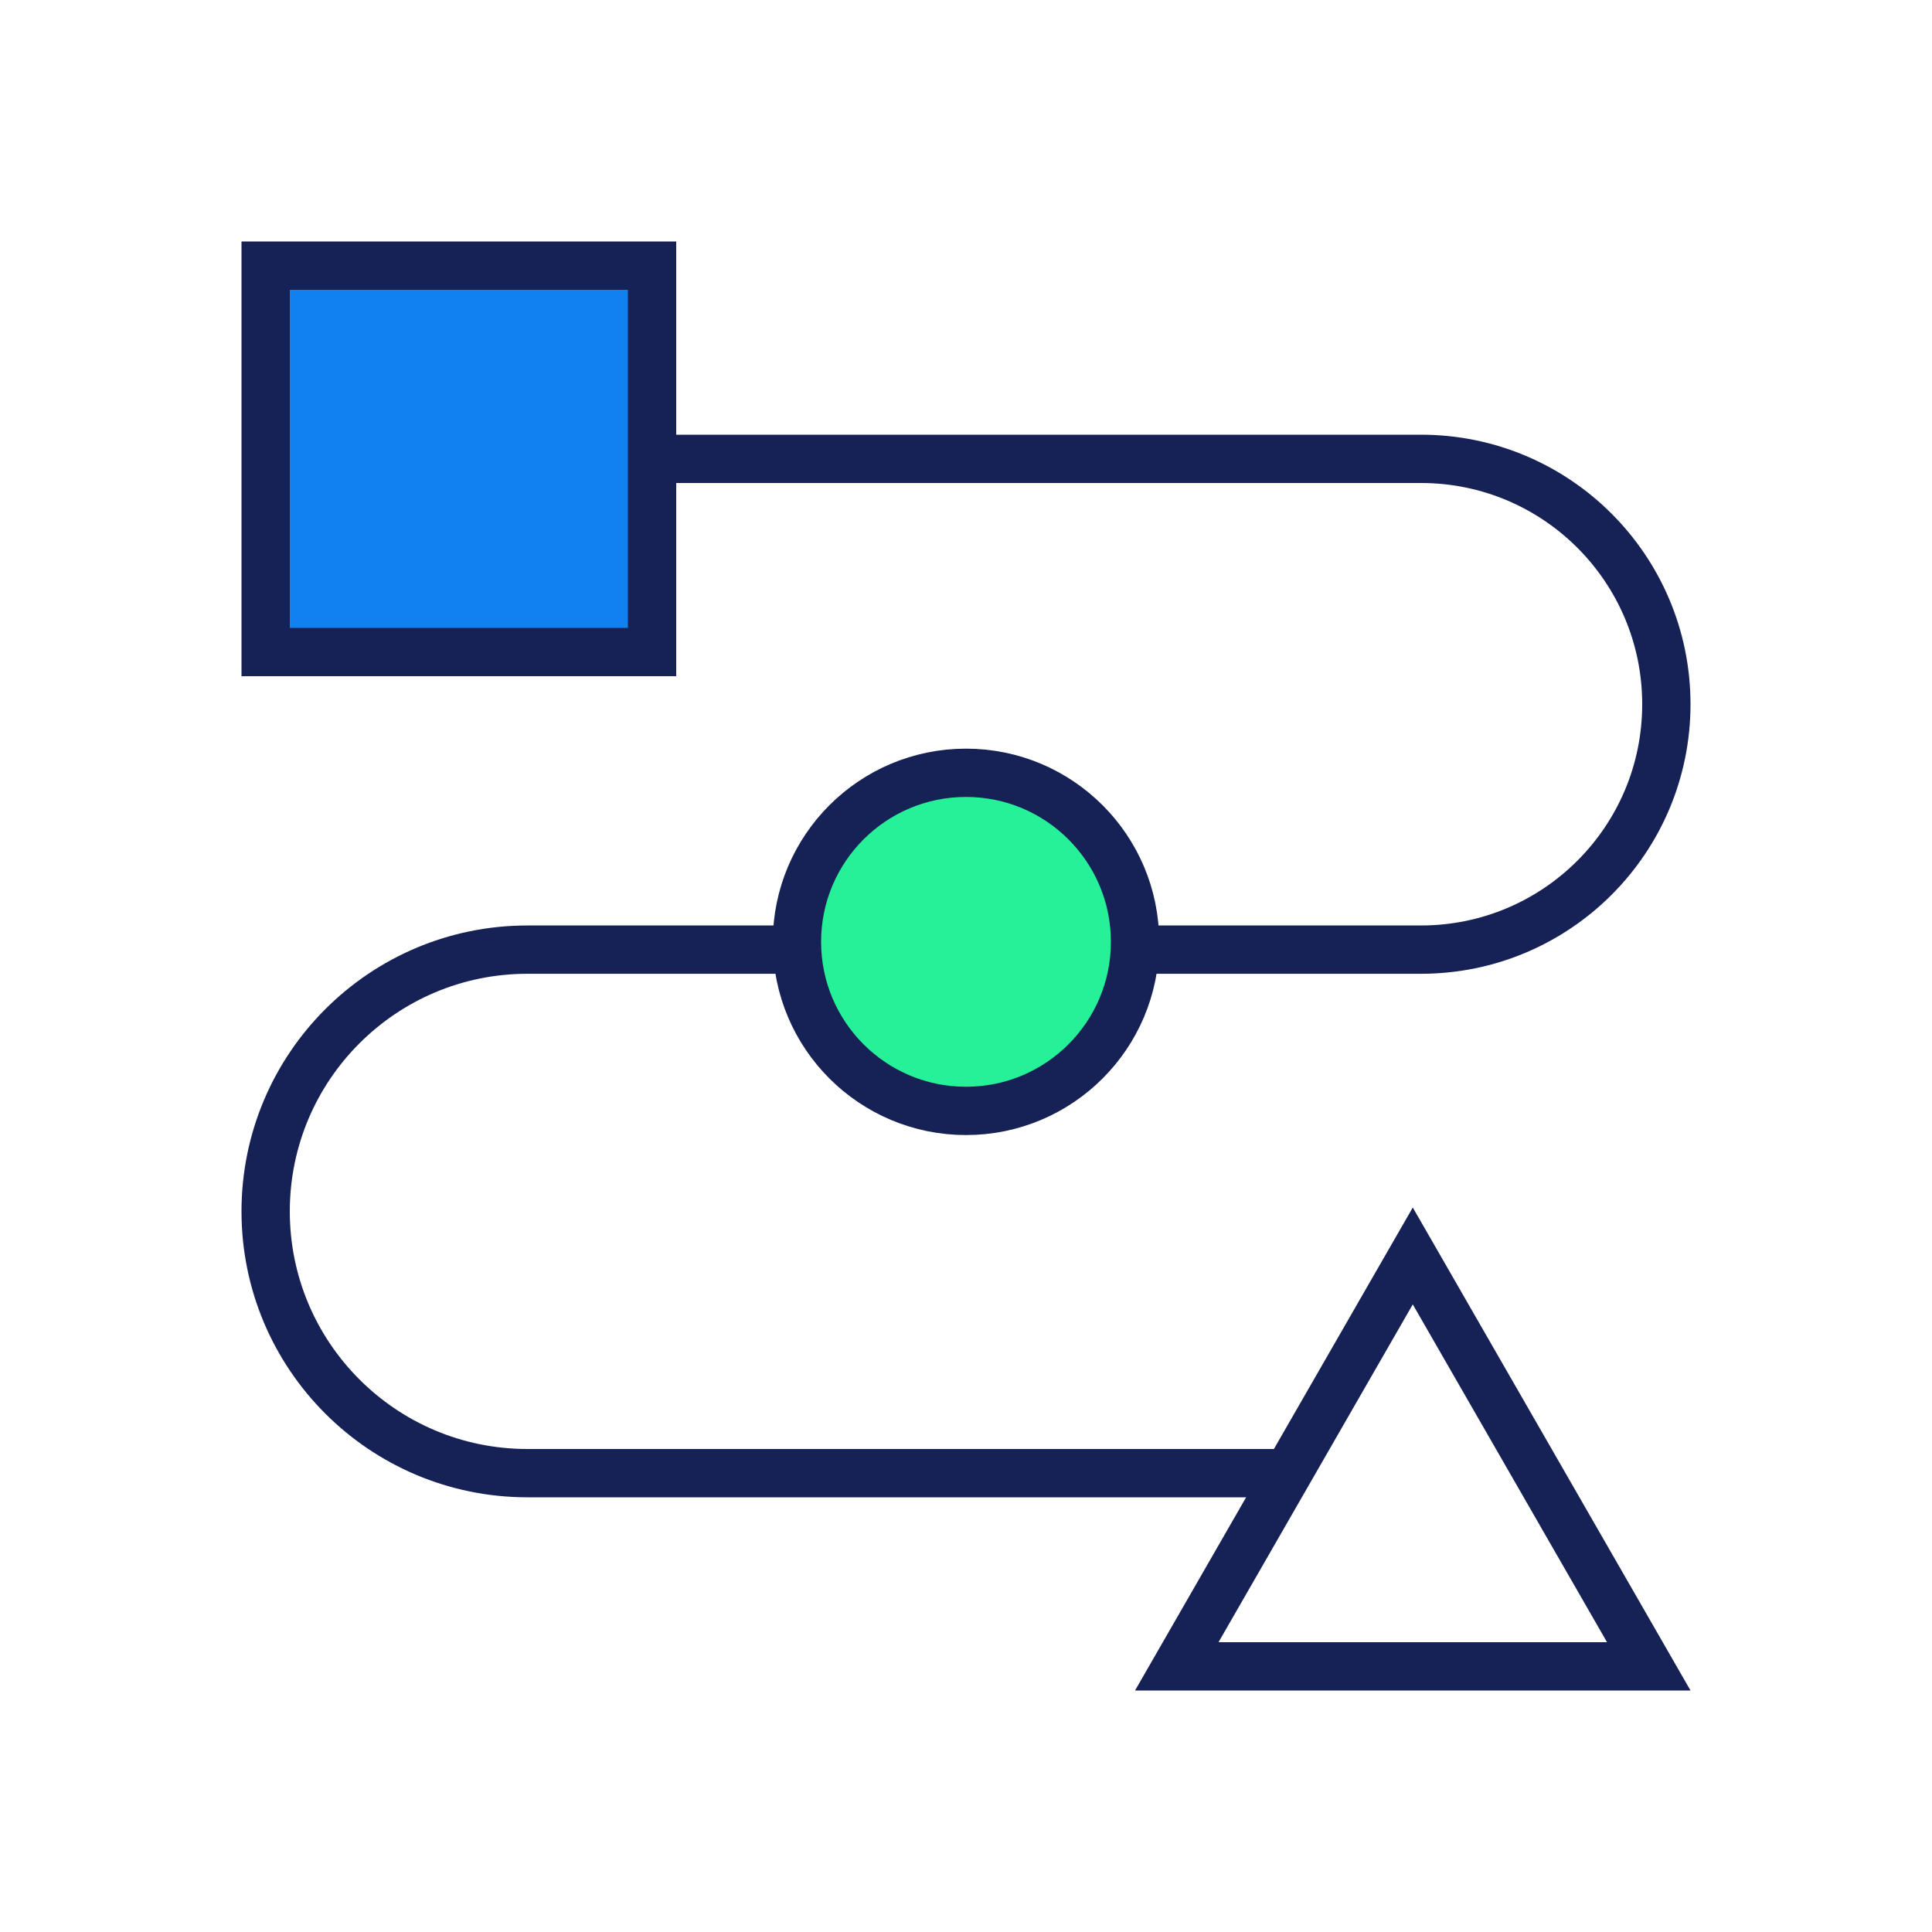 <svg width="80" height="80" viewBox="0 0 80 80" fill="none" xmlns="http://www.w3.org/2000/svg">
<path d="M48.728 69L58.5 52.006L68.272 69H48.728Z" stroke="#162155" stroke-width="2"/>
<rect x="11" y="11" width="16" height="16" fill="#1180F1" stroke="#162155" stroke-width="2"/>
<path d="M27.5 19H58.839C64.451 19 69 23.549 69 29.161V29.161C69 34.773 64.451 39.322 58.839 39.322H21.839C15.853 39.322 11 44.175 11 50.161V50.161C11 56.147 15.853 61 21.839 61H53" stroke="#162155" stroke-width="2"/>
<circle cx="40" cy="39" r="7" fill="#25F298" stroke="#162155" stroke-width="2"/>
</svg>
